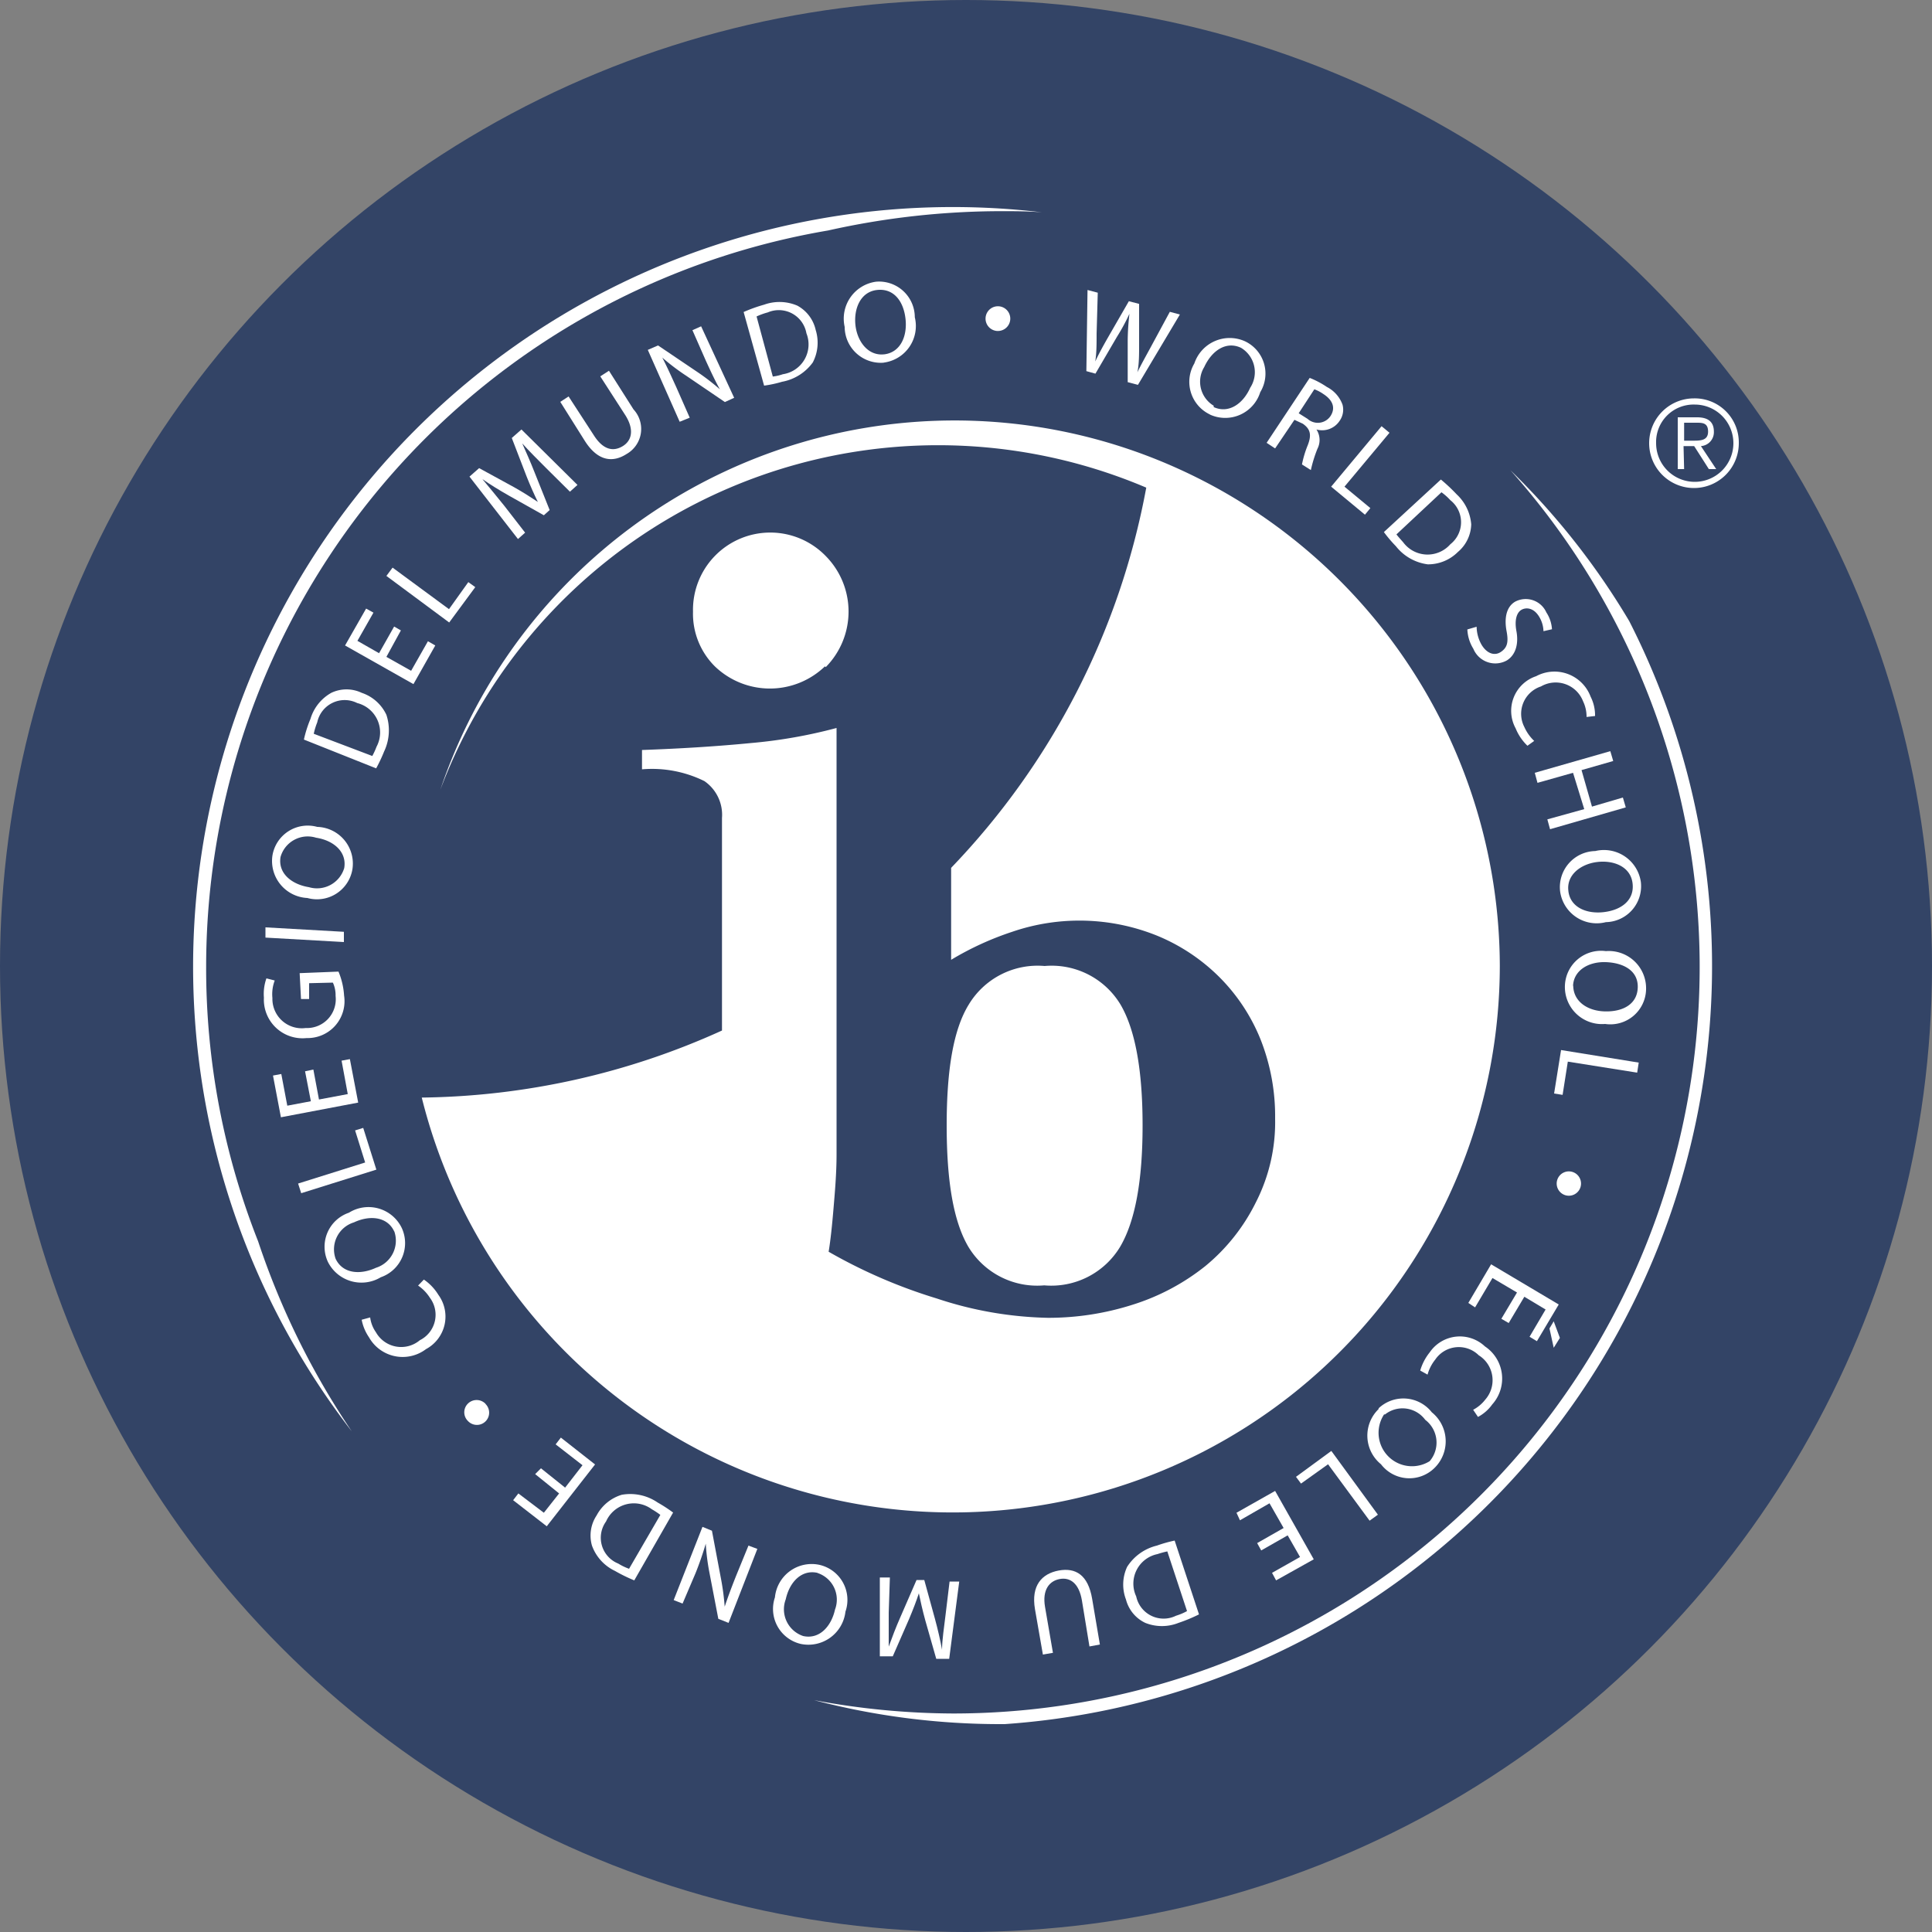 <svg id="Layer_1" data-name="Layer 1" xmlns="http://www.w3.org/2000/svg" viewBox="0 0 100 100"><rect x="0" y="0" width="100" height="100" fill="#808080" stroke="none"/><defs><style>.cls-1{fill:#346;}.cls-2{fill:#fff;}</style></defs><circle class="cls-1" cx="50" cy="50" r="50"/><path class="cls-2" d="M80.42,69.76l-.22-1,.22-.37.32.86Zm-2.71-1.5.81-1.36-1.27-.75-.9,1.52L76,67.44l1.18-2,3.5,2.08-1.13,1.9-.38-.23L80,67.78l-1.1-.66-.81,1.36Z"/><path class="cls-2" d="M73.51,70.94A2.72,2.72,0,0,1,74,70a1.89,1.89,0,0,1,2.86-.31,2,2,0,0,1,.38,3,2.13,2.13,0,0,1-.74.65l-.25-.37a1.93,1.93,0,0,0,.63-.53,1.52,1.52,0,0,0-.34-2.29,1.47,1.47,0,0,0-2.25.22,2.15,2.15,0,0,0-.4.78Z"/><path class="cls-2" d="M71.36,72.89a1.87,1.87,0,0,1,2.75.21A1.93,1.93,0,0,1,74.23,76a1.85,1.85,0,0,1-2.75-.21,1.91,1.91,0,0,1-.13-2.85Zm.28.32A1.73,1.73,0,0,0,74,75.63a1.48,1.48,0,0,0-.23-2.14,1.46,1.46,0,0,0-2.08-.28Z"/><path class="cls-2" d="M71.32,78.4l-.43.31-2.15-2.92-1.4,1-.26-.35,1.83-1.34Z"/><path class="cls-2" d="M65.07,79.87l1.37-.78-.73-1.28-1.53.88L64,78.3l2-1.13,2,3.54L66.05,81.8l-.21-.39,1.45-.82-.64-1.12-1.37.78Z"/><path class="cls-2" d="M62.06,83.56A8.21,8.21,0,0,1,61,84a2.32,2.32,0,0,1-1.72,0,1.85,1.85,0,0,1-1-1.21,2.17,2.17,0,0,1,.06-1.69A2.53,2.53,0,0,1,59.88,80a7.06,7.06,0,0,1,.92-.26ZM60.42,80.3a4.6,4.6,0,0,0-.51.14,1.56,1.56,0,0,0-1.1,2.19,1.45,1.45,0,0,0,2.06,1,3,3,0,0,0,.57-.24Z"/><path class="cls-2" d="M56.39,85.22,56,82.84c-.15-.89-.61-1.21-1.15-1.11s-.91.56-.76,1.44l.41,2.38-.52.09-.41-2.35c-.21-1.23.36-1.84,1.23-2s1.52.22,1.73,1.47l.4,2.36Z"/><path class="cls-2" d="M46,83.47c0,.57,0,1.26,0,1.76h0c.17-.47.37-1,.6-1.52l.84-1.93.4,0,.55,2c.16.59.28,1.12.37,1.61h0c0-.51.11-1.18.18-1.79l.21-1.74.5,0-.52,4-.67,0-.57-2c-.14-.51-.25-1-.33-1.39h0c-.13.4-.3.84-.51,1.34l-.84,1.92-.67,0,0-4.08.52,0Z"/><path class="cls-2" d="M42.43,81a1.86,1.86,0,0,1,1.33,2.42,1.93,1.93,0,0,1-2.31,1.67,1.86,1.86,0,0,1-1.34-2.41A1.91,1.91,0,0,1,42.43,81Zm-.12.41c-.81-.18-1.44.46-1.64,1.37a1.46,1.46,0,0,0,.9,1.9c.85.19,1.46-.51,1.65-1.37a1.45,1.45,0,0,0-.9-1.89Z"/><path class="cls-2" d="M39.2,80.17,37.71,84l-.53-.21-.46-2.39a11.39,11.39,0,0,1-.19-1.5h0A16.56,16.56,0,0,1,36,81.43L35.33,83l-.46-.18,1.49-3.79.49.2.45,2.39a12.86,12.86,0,0,1,.21,1.54h0c.16-.48.33-.94.58-1.57L38.74,80Z"/><path class="cls-2" d="M32.83,81.8a8.36,8.36,0,0,1-1-.49A2.32,2.32,0,0,1,30.64,80a1.88,1.88,0,0,1,.24-1.56,2.19,2.19,0,0,1,1.3-1.07,2.51,2.51,0,0,1,1.86.4,7.48,7.48,0,0,1,.8.52Zm1.35-3.39a4.2,4.2,0,0,0-.44-.29,1.57,1.57,0,0,0-2.37.63A1.44,1.44,0,0,0,32,80.93a3,3,0,0,0,.56.27Z"/><path class="cls-2" d="M28,76l1.25,1,.9-1.16-1.39-1.08.27-.35L30.8,75.8,28.3,79l-1.74-1.35.27-.35,1.32,1,.79-1-1.24-1Z"/><path class="cls-2" d="M25.15,72.69a.63.63,0,0,1-.93.86.63.63,0,0,1,0-.9.64.64,0,0,1,.9,0Z"/><path class="cls-2" d="M21.94,66.23a2.6,2.6,0,0,1,.75.79,1.91,1.91,0,0,1-.64,2.81,2,2,0,0,1-2.95-.61,2.41,2.41,0,0,1-.38-.91l.44-.12a1.71,1.71,0,0,0,.3.77,1.5,1.5,0,0,0,2.27.41,1.47,1.47,0,0,0,.52-2.2,2.17,2.17,0,0,0-.61-.63Z"/><path class="cls-2" d="M20.8,63.57a1.87,1.87,0,0,1-1.09,2.54,1.94,1.94,0,0,1-2.74-.8,1.86,1.86,0,0,1,1.09-2.54,1.91,1.91,0,0,1,2.74.8Zm-.4.16c-.35-.75-1.25-.85-2.08-.46a1.46,1.46,0,0,0-.95,1.88c.37.79,1.29.84,2.09.47a1.47,1.47,0,0,0,.95-1.88Z"/><path class="cls-2" d="M15.59,61.76l-.16-.5,3.47-1.09-.52-1.66.42-.13.68,2.16Z"/><path class="cls-2" d="M16.22,55.36l.29,1.55L18,56.63l-.32-1.73.43-.08.43,2.25-4,.76-.41-2.16.43-.08.31,1.64L16.09,57l-.3-1.55Z"/><path class="cls-2" d="M17.52,50.29a3.81,3.81,0,0,1,.29,1.24,1.91,1.91,0,0,1-1.94,2.2,2,2,0,0,1-2.21-2.09,2.4,2.4,0,0,1,.13-1l.43.11a2,2,0,0,0-.12.91,1.52,1.52,0,0,0,1.72,1.55,1.49,1.49,0,0,0,1.55-1.66,1.56,1.56,0,0,0-.14-.69L16,50.89l0,.82-.42,0-.07-1.34Z"/><path class="cls-2" d="M13.74,48l4.06.23,0,.53-4.06-.23Z"/><path class="cls-2" d="M18.24,45a1.86,1.86,0,0,1-2.33,1.48,1.92,1.92,0,0,1-1.81-2.19,1.85,1.85,0,0,1,2.32-1.49A1.9,1.9,0,0,1,18.24,45Zm-.42-.09c.13-.82-.55-1.41-1.46-1.55a1.46,1.46,0,0,0-1.84,1c-.14.86.6,1.42,1.47,1.56a1.47,1.47,0,0,0,1.83-1Z"/><path class="cls-2" d="M15.73,38.28a6.21,6.21,0,0,1,.34-1.07,2.29,2.29,0,0,1,1.08-1.35,1.83,1.83,0,0,1,1.57,0A2.17,2.17,0,0,1,20,37a2.56,2.56,0,0,1-.12,1.9,8.1,8.1,0,0,1-.41.87Zm3.54.85a3.79,3.79,0,0,0,.22-.48,1.57,1.57,0,0,0-1-2.26,1.45,1.45,0,0,0-2.07,1,3.56,3.56,0,0,0-.18.59Z"/><path class="cls-2" d="M20.75,32.63,20,34l1.28.72.87-1.53.38.22-1.13,2-3.54-2,1.09-1.91.38.21-.83,1.46,1.12.64.78-1.38Z"/><path class="cls-2" d="M20,29.81l.32-.43,2.92,2.15,1-1.4.36.26-1.35,1.83Z"/><path class="cls-2" d="M28.25,24.21c-.4-.4-.89-.89-1.22-1.26h0c.2.45.42.94.64,1.5l.78,1.95-.3.27-1.78-1c-.53-.3-1-.59-1.4-.87h0c.33.39.75.91,1.14,1.39l1.07,1.38-.37.33L24.3,24.67l.5-.44,1.83,1c.46.26.85.51,1.21.75h0c-.19-.38-.38-.81-.58-1.31l-.77-2,.5-.44,2.9,2.87-.39.35Z"/><path class="cls-2" d="M29.43,20.52l1.3,2c.48.76,1,.87,1.49.58s.62-.87.14-1.62l-1.29-2,.45-.29,1.27,2a1.49,1.49,0,0,1-.36,2.31c-.7.45-1.48.39-2.16-.68L29,20.8Z"/><path class="cls-2" d="M35.18,21.83l-1.65-3.72.53-.23,2,1.35a11.69,11.69,0,0,1,1.2.92v0c-.26-.47-.47-.92-.73-1.49l-.69-1.57.45-.2L38,20.59l-.48.22-2-1.36a11.48,11.48,0,0,1-1.24-.94h0c.24.46.44.91.72,1.52l.7,1.59Z"/><path class="cls-2" d="M38.49,16.15a8,8,0,0,1,1.06-.38,2.35,2.35,0,0,1,1.72.05,1.9,1.9,0,0,1,.95,1.26,2.21,2.21,0,0,1-.15,1.68,2.52,2.52,0,0,1-1.59,1,6.06,6.06,0,0,1-.93.2ZM40,19.49a2.52,2.52,0,0,0,.52-.12,1.56,1.56,0,0,0,1.22-2.12,1.45,1.45,0,0,0-2-1.08,3.56,3.56,0,0,0-.58.21Z"/><path class="cls-2" d="M45.77,18.77a1.87,1.87,0,0,1-2.05-1.85,1.93,1.93,0,0,1,1.63-2.34,1.85,1.85,0,0,1,2,1.84,1.91,1.91,0,0,1-1.62,2.35Zm0-.43c.82-.1,1.2-.91,1.1-1.83s-.61-1.6-1.48-1.5-1.21,1-1.11,1.84.66,1.58,1.48,1.49Z"/><path class="cls-2" d="M51.6,17.13a.64.64,0,1,1,.69-.59.64.64,0,0,1-.68.59Z"/><path class="cls-2" d="M56.23,19.21l.06-4.2.53.14-.06,2.12c0,.53,0,1-.07,1.44h0c.17-.37.41-.81.68-1.28l1.06-1.84.53.14,0,2.12c0,.5,0,1-.09,1.42h0c.2-.41.43-.82.68-1.28l1-1.85.52.14-2.17,3.64-.53-.14,0-2.18a12.9,12.9,0,0,1,.09-1.36h0a10.55,10.55,0,0,1-.65,1.2l-1.11,1.9Z"/><path class="cls-2" d="M62.62,21.45a1.87,1.87,0,0,1-.8-2.64,1.93,1.93,0,0,1,2.61-1.15,1.85,1.85,0,0,1,.8,2.64,1.9,1.9,0,0,1-2.6,1.16Zm.2-.38c.76.35,1.51-.15,1.89-1A1.47,1.47,0,0,0,64.23,18c-.8-.37-1.53.19-1.9,1a1.45,1.45,0,0,0,.49,2Z"/><path class="cls-2" d="M67.79,19.56a4.56,4.56,0,0,1,.89.47,1.67,1.67,0,0,1,.81.92,1,1,0,0,1-.15.83,1.08,1.08,0,0,1-1.2.45h0a1,1,0,0,1,.05,1,6.86,6.86,0,0,0-.34,1.1l-.46-.29a5.36,5.36,0,0,1,.3-1c.21-.54.13-.84-.26-1.11L67,21.73l-1,1.48-.44-.29Zm-.57,1.83.46.29a.79.79,0,0,0,1.19-.15c.28-.44.09-.84-.38-1.14a2,2,0,0,0-.46-.24Z"/><path class="cls-2" d="M71.51,22.06l.41.34-2.33,2.79,1.34,1.11-.28.34L68.9,25.19Z"/><path class="cls-2" d="M74.58,24.82a9.34,9.34,0,0,1,.82.77,2.37,2.37,0,0,1,.75,1.55,1.93,1.93,0,0,1-.69,1.43,2.18,2.18,0,0,1-1.56.64,2.51,2.51,0,0,1-1.65-.94,6.94,6.94,0,0,1-.62-.73Zm-2.3,2.84c.08.11.21.25.35.41a1.57,1.57,0,0,0,2.44.1,1.45,1.45,0,0,0,0-2.28,2.88,2.88,0,0,0-.46-.41Z"/><path class="cls-2" d="M76.43,32.44a1.94,1.94,0,0,0,.26.94c.28.46.68.58,1,.36s.4-.49.29-1.07-.06-1.22.43-1.52a1.17,1.17,0,0,1,1.63.55,1.79,1.79,0,0,1,.29.87l-.44.1a1.52,1.52,0,0,0-.23-.76c-.29-.47-.69-.48-.92-.34s-.36.51-.25,1.1,0,1.2-.49,1.51a1.23,1.23,0,0,1-1.74-.6,2.07,2.07,0,0,1-.31-1Z"/><path class="cls-2" d="M79.06,38.6a2.61,2.61,0,0,1-.61-.9A1.89,1.89,0,0,1,79.51,35a2,2,0,0,1,2.82,1.06,2.13,2.13,0,0,1,.23,1l-.44.05a1.84,1.84,0,0,0-.18-.81,1.52,1.52,0,0,0-2.18-.77,1.49,1.49,0,0,0-.86,2.1,2.25,2.25,0,0,0,.51.72Z"/><path class="cls-2" d="M83.5,39.39l-1.64.47.54,1.89L84,41.28l.15.51-3.92,1.13-.14-.51L82,41.88,81.42,40l-1.84.52L79.44,40l3.91-1.12Z"/><path class="cls-2" d="M80.75,46.13a1.87,1.87,0,0,1,1.82-2.08,1.93,1.93,0,0,1,2.36,1.6,1.86,1.86,0,0,1-1.81,2.08,1.91,1.91,0,0,1-2.37-1.6Zm.43,0c.1.82.92,1.19,1.84,1.08s1.59-.63,1.48-1.5-1-1.2-1.85-1.09-1.58.68-1.47,1.5Z"/><path class="cls-2" d="M81,51a1.87,1.87,0,0,1,2.12-1.77,1.93,1.93,0,0,1,2.08,2A1.85,1.85,0,0,1,83.08,53,1.92,1.92,0,0,1,81,51Zm.43,0c0,.83.73,1.33,1.65,1.35s1.67-.37,1.69-1.25S84,49.83,83.11,49.8s-1.67.43-1.69,1.25Z"/><path class="cls-2" d="M84.82,55l-.08.52-3.59-.57-.27,1.72-.44-.07.36-2.25Z"/><path class="cls-2" d="M80.61,61.05a.63.63,0,1,1,.4.81.63.63,0,0,1-.4-.81Z"/><path class="cls-2" d="M77.63,50a28.32,28.32,0,0,1-55.8,6.81,38.61,38.61,0,0,0,15.54-3.47v-11a2.12,2.12,0,0,0-.91-1.91,6.12,6.12,0,0,0-3.23-.61v-1q3.08-.11,5.64-.36a25.8,25.8,0,0,0,4.43-.78l0,16v3c0,1,0,2.07,0,3.07s-.09,2-.16,2.83-.15,1.61-.25,2.21a27.1,27.1,0,0,0,5.6,2.42,19.37,19.37,0,0,0,5.75,1,14.34,14.34,0,0,0,4.39-.68,11.57,11.57,0,0,0,3.76-2A10,10,0,0,0,65,62.24a9.12,9.12,0,0,0,1-4.35,10.81,10.81,0,0,0-.75-4.08,9.67,9.67,0,0,0-2.13-3.23,9.88,9.88,0,0,0-3.23-2.15,10.74,10.74,0,0,0-7.5-.2,15.56,15.56,0,0,0-3.16,1.45V44.92A38.45,38.45,0,0,0,59.33,25.24,27.53,27.53,0,0,0,22.79,40.88,28.09,28.09,0,0,1,59.58,23.67v0A28.32,28.32,0,0,1,77.63,50ZM50.12,64.53a4.16,4.16,0,0,0,3.93,2,4.16,4.16,0,0,0,3.93-2c.78-1.33,1.16-3.42,1.16-6.28S58.76,53.3,58,52a4.16,4.16,0,0,0-3.93-2,4.16,4.16,0,0,0-3.93,2C49.34,53.3,49,55.4,49,58.25S49.34,63.2,50.12,64.53Zm-7.38-30a4.09,4.09,0,0,0,0-5.75,4,4,0,0,0-6.87,2.88A3.84,3.84,0,0,0,37,34.49a4.11,4.11,0,0,0,5.7,0Z"/><path class="cls-2" d="M78.18,24.34A38.64,38.64,0,0,1,49.32,88.69,39.54,39.54,0,0,1,42.14,88a38,38,0,0,0,9.66,1.24H52A39.33,39.33,0,0,0,84.33,32.15,37.83,37.83,0,0,0,78.18,24.34Z"/><path class="cls-2" d="M10.67,50.05A38.67,38.67,0,0,1,42.86,11.93a41.16,41.16,0,0,1,8.94-1c.72,0,1.43,0,2.14.06A39.32,39.32,0,0,0,18.21,74.09a40.25,40.25,0,0,1-4.85-9.84A38.48,38.48,0,0,1,10.67,50.05Z"/><path class="cls-2" d="M90,22.94a2.32,2.32,0,1,1-2.32-2.32A2.28,2.28,0,0,1,90,22.94Zm-4.28,0a2,2,0,1,0,2-2A1.94,1.94,0,0,0,85.72,22.94Zm1.45,1.34h-.33V21.6h1c.6,0,.87.26.87.74a.72.72,0,0,1-.67.75l.79,1.19h-.38l-.76-1.19h-.55Zm.43-1.47c.41,0,.81,0,.81-.47s-.31-.46-.64-.46h-.6v.93Z"/></svg>